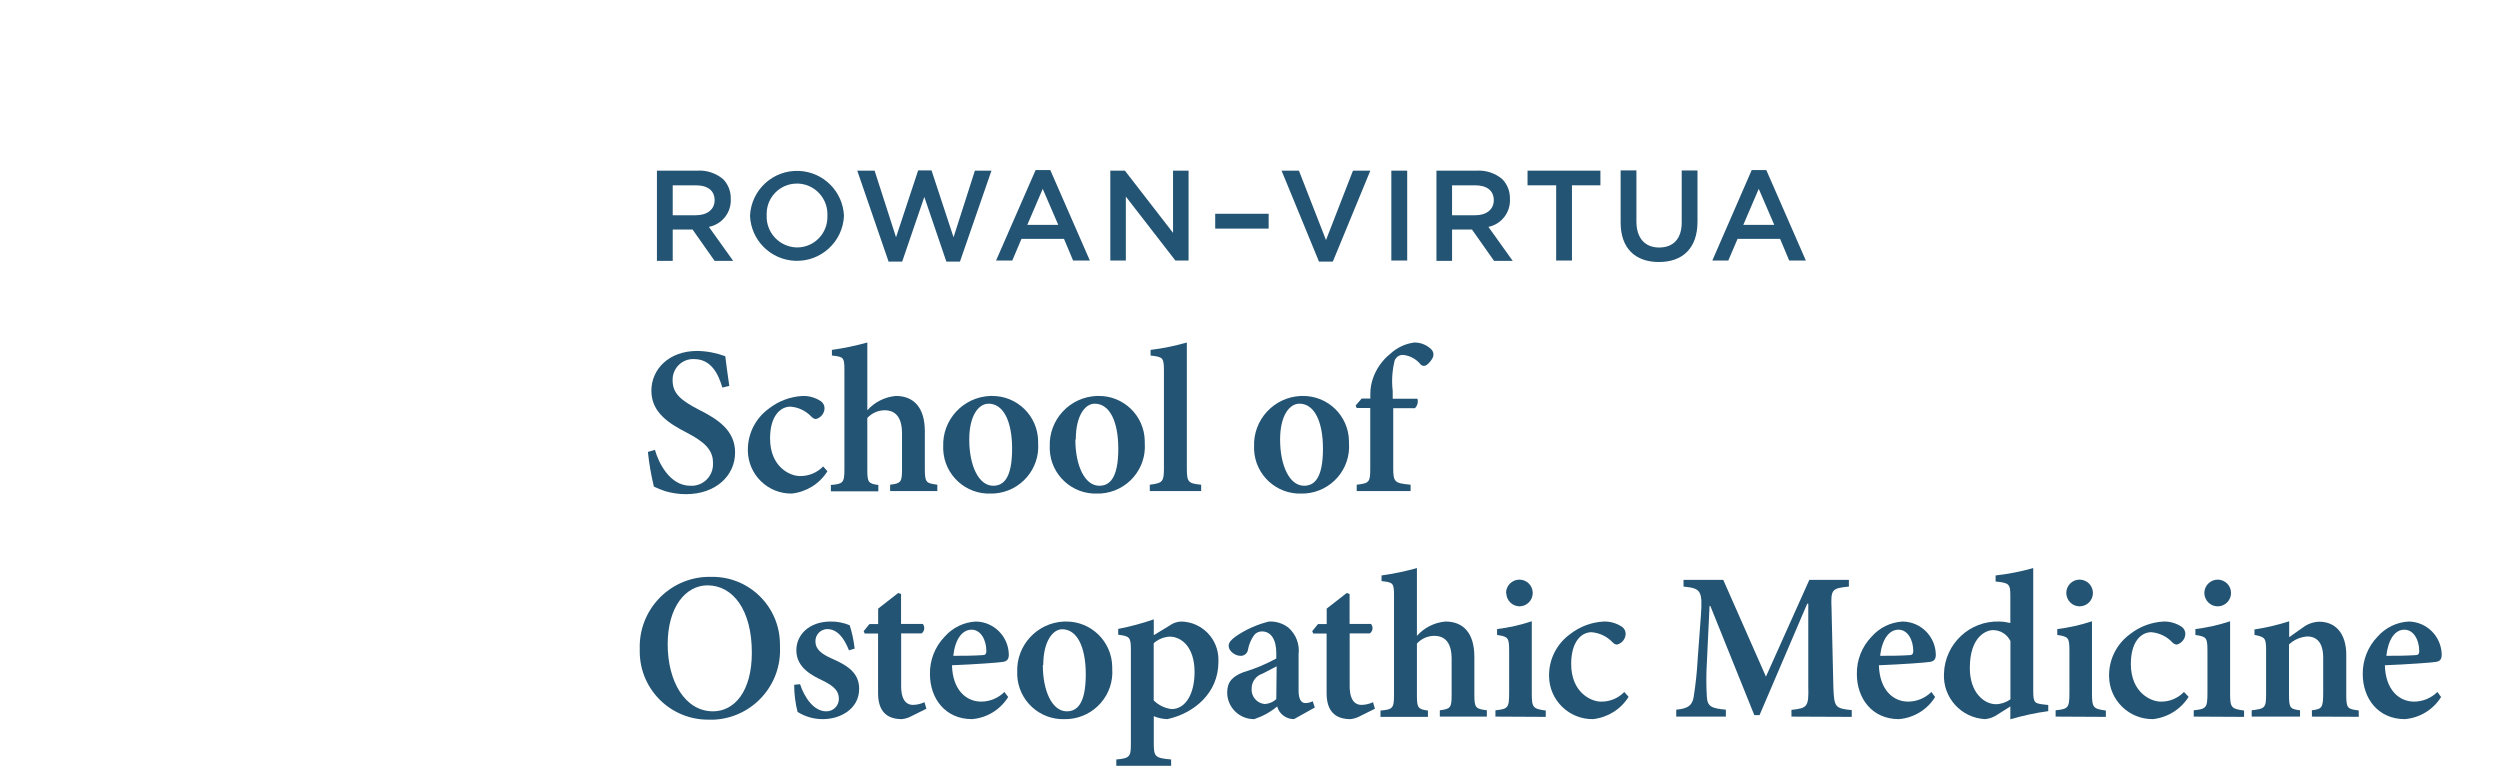 <?xml version="1.0" encoding="UTF-8"?>
<svg id="Layer_1" data-name="Layer 1" xmlns="http://www.w3.org/2000/svg" viewBox="0 0 288.16 89">
  <defs>
    <style>
      .cls-1 {
        fill: #235474;
        stroke-width: 0px;
      }
    </style>
  </defs>
  <g id="SOM">
    <path class="cls-1" d="m83.26,44.67c-.45-1.53-1.27-3.28-3.26-3.28-1.31-.06-2.41.96-2.47,2.27,0,.07,0,.14,0,.21,0,1.5,1,2.3,3,3.34,2.28,1.14,4.2,2.43,4.2,4.95,0,2.69-2.25,4.8-5.66,4.8-.81,0-1.61-.12-2.38-.34-.45-.15-.89-.33-1.32-.53-.32-1.32-.55-2.65-.69-4l.81-.24c.43,1.53,1.73,4.14,4.08,4.14,1.36.08,2.53-.96,2.61-2.33,0-.12,0-.24,0-.36,0-1.55-1.16-2.45-3-3.42-2.13-1.09-4.1-2.37-4.1-4.84s2-4.59,5.3-4.59c1.1.02,2.19.23,3.22.61.1.87.24,1.89.46,3.42l-.79.19Z"/>
    <path class="cls-1" d="m95.37,54.32c-.9,1.44-2.41,2.38-4.1,2.57-2.76.04-5.03-2.17-5.07-4.93,0-.06,0-.13,0-.19.02-1.86.92-3.59,2.43-4.68,1.12-.87,2.47-1.38,3.89-1.45h0c.74-.02,1.47.19,2.09.6.28.19.44.51.43.85-.03.58-.44,1.07-1,1.21-.19-.02-.37-.11-.5-.26-.64-.68-1.5-1.1-2.43-1.17-1.17,0-2.35,1.09-2.35,3.66,0,3.28,2.28,4.34,3.43,4.34,1.01.02,1.99-.38,2.69-1.11l.49.56Z"/>
    <path class="cls-1" d="m102.6,56.6v-.73c1.25-.15,1.37-.32,1.37-1.75v-4.17c0-1.91-.8-2.66-2-2.66-.76,0-1.49.33-2,.89v5.97c0,1.43.12,1.6,1.27,1.75v.73h-5.47v-.73c1.39-.12,1.56-.24,1.56-1.8v-11.42c0-1.5-.09-1.55-1.44-1.7v-.65c1.38-.19,2.74-.48,4.08-.85v7.81c.85-.95,2.02-1.54,3.29-1.65,2.06,0,3.34,1.33,3.34,4.07v4.36c0,1.56.16,1.63,1.44,1.8v.73h-5.44Z"/>
    <path class="cls-1" d="m119.66,51.07c.22,2.99-2.03,5.59-5.03,5.81-.14,0-.28.01-.41.01-2.91.12-5.37-2.14-5.5-5.05,0-.11,0-.22,0-.34-.13-3.11,2.29-5.73,5.4-5.86.06,0,.13,0,.19,0,2.92-.04,5.31,2.29,5.35,5.21,0,.07,0,.15,0,.22Zm-7.94-.41c0,3,1.08,5.33,2.76,5.33,1.13,0,2.18-.78,2.18-4.27,0-3.15-1-5.19-2.71-5.19-1.15,0-2.23,1.36-2.23,4.13Z"/>
    <path class="cls-1" d="m131.95,51.07c.22,2.99-2.03,5.59-5.03,5.81-.14.01-.28.01-.42.01-2.91.12-5.37-2.14-5.5-5.05,0-.11,0-.22,0-.34-.13-3.11,2.29-5.73,5.4-5.86.06,0,.13,0,.19,0,2.92-.05,5.32,2.28,5.36,5.2,0,.08,0,.16,0,.23Zm-8-.41c0,3,1.08,5.33,2.76,5.33,1.13,0,2.19-.78,2.19-4.27,0-3.15-1-5.19-2.72-5.19-1.1,0-2.18,1.36-2.18,4.13h-.05Z"/>
    <path class="cls-1" d="m132.53,56.6v-.73c1.46-.19,1.63-.32,1.63-1.89v-11.23c0-1.55-.12-1.6-1.54-1.77v-.65c1.41-.17,2.81-.46,4.18-.85v14.5c0,1.62.17,1.74,1.65,1.89v.73h-5.92Z"/>
    <path class="cls-1" d="m155.49,51.07c.22,2.99-2.03,5.59-5.03,5.81-.14,0-.28.01-.41.01-2.91.12-5.37-2.14-5.5-5.05,0-.11,0-.22,0-.34-.13-3.11,2.29-5.73,5.4-5.86.06,0,.13,0,.19,0,2.92-.04,5.31,2.29,5.35,5.21,0,.07,0,.15,0,.22Zm-7.94-.41c0,3,1.08,5.33,2.76,5.33,1.13,0,2.18-.78,2.18-4.27,0-3.15-1-5.19-2.71-5.19-1.15,0-2.23,1.36-2.23,4.13Z"/>
    <path class="cls-1" d="m157.95,45.93v-.54c0-.59.1-1.18.29-1.74.38-1.12,1.07-2.12,2-2.86.77-.72,1.74-1.18,2.78-1.31.71-.01,1.4.26,1.92.75.28.25.37.66.2,1-.15.3-.36.57-.63.78-.21.21-.55.22-.76,0,0,0,0,0,0,0-.5-.62-1.21-1.01-2-1.1-.44-.03-.85.24-1,.66-.28,1.14-.36,2.32-.22,3.49v.9h2.85c.11.39,0,.81-.29,1.09h-2.5v6.9c0,1.63.17,1.75,2,1.92v.73h-6.21v-.73c1.44-.17,1.56-.29,1.56-1.84v-7h-1.56l-.12-.29.69-.8h1.01Z"/>
    <path class="cls-1" d="m89.9,74.55c.23,4.41-3.17,8.17-7.58,8.4-.19.01-.39.01-.58,0-4.35.07-7.93-3.39-8-7.73,0-.14,0-.28,0-.42-.14-4.45,3.35-8.17,7.8-8.31.17,0,.34,0,.51,0,4.3-.04,7.82,3.42,7.85,7.73,0,.11,0,.22,0,.32Zm-12.94-.29c0,4.29,2,7.73,5.23,7.73,2.43,0,4.47-2.25,4.47-6.77,0-4.94-2.19-7.75-5.11-7.75-2.5,0-4.59,2.47-4.59,6.79Z"/>
    <path class="cls-1" d="m97.86,74.96c-.58-1.46-1.37-2.45-2.52-2.45-.76.02-1.37.65-1.35,1.41,0,.01,0,.03,0,.04,0,.85.7,1.43,1.87,1.94,1.9.83,3.17,1.68,3.17,3.5,0,2.32-2.18,3.49-4.17,3.49-1.04.01-2.05-.28-2.93-.83-.26-1.02-.39-2.07-.39-3.13l.68-.07c.5,1.55,1.6,3.13,3,3.13.79.02,1.45-.6,1.47-1.39,0-.02,0-.04,0-.06,0-.83-.46-1.41-1.85-2.09-1.22-.58-3.05-1.48-3.05-3.49,0-1.82,1.49-3.3,3.91-3.32.77-.02,1.53.13,2.24.43.28.88.47,1.78.57,2.69l-.65.2Z"/>
    <path class="cls-1" d="m104.95,82.6c-.31.16-.65.25-1,.29-1.73,0-2.74-.9-2.74-3v-6.87h-1.54l-.12-.27.67-.82h1v-1.78l2.31-1.8.33.12v3.45h2.51c.26.33.21.81-.12,1.07,0,0-.02.01-.03.02h-2.35v6.06c0,1.92.84,2.18,1.37,2.18.46-.01.91-.12,1.32-.31l.22.75-1.83.91Z"/>
    <path class="cls-1" d="m116.21,80.34c-.91,1.46-2.45,2.41-4.17,2.55-3.1,0-4.85-2.4-4.85-5.19-.03-1.61.58-3.16,1.7-4.32.92-1.04,2.21-1.67,3.6-1.74h0c2.08.04,3.75,1.72,3.79,3.8,0,.49-.15.76-.65.85s-3.36.29-5.9.39c.07,2.86,1.65,4.19,3.36,4.19,1,0,1.97-.4,2.68-1.11l.44.58Zm-6.33-4.75c1.1,0,2.16,0,3.28-.07.39,0,.53-.1.53-.49,0-1.23-.62-2.45-1.7-2.45s-1.9,1.09-2.11,3.01Z"/>
    <path class="cls-1" d="m128.2,77.07c.22,2.99-2.03,5.59-5.03,5.81-.14.01-.28.01-.42.01-2.91.12-5.37-2.14-5.5-5.05,0-.11,0-.22,0-.34-.13-3.11,2.29-5.73,5.4-5.86.06,0,.13,0,.19,0,2.92-.04,5.32,2.3,5.36,5.22,0,.07,0,.14,0,.21Zm-8-.41c0,3,1.08,5.33,2.76,5.33,1.13,0,2.19-.78,2.19-4.27,0-3.15-1-5.19-2.72-5.19-1.06,0-2.18,1.36-2.18,4.13h-.05Z"/>
    <path class="cls-1" d="m134.86,72.07c.37-.26.81-.41,1.27-.43,2.41.03,4.34,2.02,4.31,4.43,0,.07,0,.15,0,.22,0,3.59-2.79,5.92-5.89,6.6-.54-.02-1.07-.13-1.56-.34v3.13c0,1.55.15,1.69,2,1.86v.73h-6.32v-.73c1.54-.14,1.68-.31,1.68-1.77v-10.91c0-1.43-.16-1.53-1.46-1.7v-.67c1.39-.27,2.76-.64,4.1-1.1v1.82l1.88-1.14Zm-1.88,8.66c.56.56,1.29.91,2.07,1,1.56,0,2.64-1.68,2.64-4.27,0-2.86-1.49-4.08-2.88-4.08-.68.04-1.32.31-1.83.76v6.59Z"/>
    <path class="cls-1" d="m149.15,82.89c-.9,0-1.7-.59-1.94-1.46-.78.65-1.68,1.14-2.64,1.46-1.7.02-3.1-1.34-3.12-3.04,0,0,0-.01,0-.02,0-1.23.6-1.86,1.87-2.35,1.32-.39,2.59-.92,3.79-1.58v-.63c0-1.6-.64-2.49-1.65-2.49-.35-.01-.69.15-.91.43-.35.49-.59,1.06-.7,1.65-.05.44-.45.77-.89.73-.57,0-1.34-.53-1.34-1.14,0-.41.29-.7.81-1.09,1.16-.8,2.47-1.39,3.84-1.72.79-.04,1.57.2,2.21.68.9.77,1.35,1.94,1.2,3.12v4.17c0,1.12.39,1.43.79,1.43.29,0,.58-.08.84-.21l.24.72-2.4,1.34Zm-2-6.09l-1.63.85c-.74.23-1.25.92-1.25,1.7-.08.91.59,1.71,1.5,1.8.5-.03.97-.22,1.34-.56l.04-3.79Z"/>
    <path class="cls-1" d="m156.65,82.6c-.31.16-.65.25-1,.29-1.73,0-2.74-.9-2.74-3v-6.87h-1.54l-.12-.27.67-.82h1v-1.78l2.31-1.8.33.12v3.45h2.47c.27.32.22.79-.1,1.06-.01.01-.03.02-.04.03h-2.32v6.06c0,1.92.84,2.18,1.37,2.18.46-.01.91-.12,1.32-.31l.22.75-1.83.91Z"/>
    <path class="cls-1" d="m165.96,82.6v-.73c1.24-.15,1.36-.32,1.36-1.75v-4.17c0-1.91-.79-2.66-2-2.66-.76,0-1.49.33-2,.89v5.97c0,1.43.12,1.6,1.27,1.75v.73h-5.47v-.73c1.39-.12,1.56-.24,1.56-1.8v-11.42c0-1.5-.1-1.55-1.44-1.7v-.65c1.38-.19,2.74-.48,4.08-.85v7.81c.85-.95,2.02-1.54,3.29-1.65,2.06,0,3.33,1.33,3.33,4.07v4.36c0,1.56.17,1.63,1.44,1.8v.73h-5.42Z"/>
    <path class="cls-1" d="m172.37,82.6v-.73c1.44-.15,1.58-.27,1.58-2v-4.84c0-1.55-.12-1.65-1.39-1.84v-.68c1.36-.17,2.7-.47,4-.9v8.29c0,1.65.12,1.8,1.61,2v.73l-5.8-.03Zm1.22-14.24c0-.85.68-1.54,1.53-1.55,0,0,0,0,.01,0,.85,0,1.54.69,1.54,1.54,0,.85-.69,1.54-1.54,1.54-.83-.02-1.5-.7-1.51-1.53h-.03Z"/>
    <path class="cls-1" d="m187.72,80.32c-.9,1.44-2.41,2.38-4.1,2.57-2.76.04-5.03-2.17-5.07-4.93,0-.06,0-.13,0-.19.02-1.86.92-3.59,2.43-4.68,1.11-.87,2.47-1.38,3.88-1.45h0c.74-.02,1.47.19,2.09.6.28.19.44.51.43.85-.03.58-.44,1.07-1,1.21-.19-.02-.37-.11-.5-.26-.64-.68-1.5-1.09-2.43-1.17-1.18,0-2.35,1.09-2.35,3.66,0,3.28,2.28,4.34,3.43,4.34,1.01.02,1.99-.38,2.69-1.11l.5.56Z"/>
    <path class="cls-1" d="m206.49,82.6v-.78c1.85-.19,2-.36,1.94-2.72v-9.52h-.12l-5.5,12.85h-.6l-5.07-12.59h-.09l-.31,6.55c-.08,1.32-.08,2.63,0,3.95.07,1.12.58,1.31,2.19,1.46v.8h-5.72v-.8c1.37-.12,1.83-.51,2-1.41.24-1.5.4-3.01.48-4.53l.36-4.88c.21-2.91,0-3.17-2-3.37v-.77h4.58l4.92,11.15,5-11.15h4.56v.77c-2,.2-2.09.34-2,2.52l.21,9c.08,2.36.17,2.53,2.12,2.72v.78l-6.95-.03Z"/>
    <path class="cls-1" d="m223.05,80.34c-.91,1.47-2.46,2.41-4.18,2.55-3.09,0-4.84-2.4-4.84-5.19-.03-1.61.58-3.16,1.7-4.32.92-1.04,2.21-1.67,3.6-1.74h0c2.08.04,3.76,1.72,3.8,3.8,0,.49-.15.76-.65.85s-3.36.29-5.91.39c.08,2.86,1.66,4.19,3.36,4.19,1.01,0,1.97-.4,2.69-1.11l.43.58Zm-6.34-4.75c1.11,0,2.16,0,3.29-.07.39,0,.53-.1.53-.49,0-1.23-.62-2.45-1.7-2.45s-1.9,1.09-2.12,3.01Z"/>
    <path class="cls-1" d="m236.09,81.97c-1.48.2-2.94.52-4.37.94v-1.48l-1.46.92c-.42.3-.92.49-1.44.54-2.76-.13-4.89-2.48-4.75-5.24,0,0,0-.02,0-.02.11-3.42,2.96-6.1,6.38-5.99.43.01.85.07,1.27.17v-3.11c0-1.4-.14-1.52-1.7-1.67v-.7c1.47-.17,2.92-.45,4.34-.85v14.16c0,1.33.15,1.43,1.11,1.55l.62.07v.71Zm-4.37-8.1c-.38-.76-1.15-1.24-2-1.24-.77,0-2.67.73-2.67,4.37,0,2.93,1.73,4.17,3,4.17.6-.01,1.19-.21,1.68-.56v-6.74Z"/>
    <path class="cls-1" d="m236.94,82.6v-.73c1.44-.15,1.59-.27,1.59-2v-4.84c0-1.55-.12-1.65-1.4-1.84v-.68c1.36-.17,2.7-.47,4-.9v8.29c0,1.65.12,1.8,1.6,2v.73l-5.79-.03Zm1.23-14.24c-.01-.84.66-1.54,1.51-1.55,0,0,.01,0,.02,0,.85,0,1.54.69,1.54,1.54,0,.85-.69,1.54-1.54,1.54-.84,0-1.52-.69-1.53-1.53Z"/>
    <path class="cls-1" d="m252.27,80.32c-.91,1.44-2.42,2.38-4.11,2.57-2.76.03-5.03-2.18-5.06-4.94,0-.06,0-.12,0-.18.02-1.86.92-3.59,2.42-4.68,1.1-.87,2.45-1.37,3.85-1.45h0c.74-.02,1.47.19,2.09.6.28.19.44.51.43.85-.03.58-.44,1.07-1,1.21-.19-.02-.37-.12-.5-.26-.63-.68-1.5-1.09-2.42-1.17-1.18,0-2.36,1.09-2.36,3.66,0,3.28,2.28,4.34,3.44,4.34,1.01.02,1.98-.38,2.68-1.11l.54.56Z"/>
    <path class="cls-1" d="m252.86,82.6v-.73c1.44-.15,1.58-.27,1.58-2v-4.84c0-1.55-.12-1.65-1.39-1.84v-.68c1.36-.17,2.7-.47,4-.9v8.29c0,1.65.12,1.8,1.61,2v.73l-5.8-.03Zm1.22-14.24c0-.85.68-1.54,1.53-1.55,0,0,0,0,.01,0,.85,0,1.54.69,1.54,1.54,0,.85-.69,1.54-1.54,1.54-.84,0-1.53-.69-1.54-1.53Z"/>
    <path class="cls-1" d="m266.48,82.6v-.73c1.15-.15,1.3-.27,1.3-2v-4.06c0-1.72-.72-2.45-1.85-2.45-.78.06-1.52.38-2.09.92v5.79c0,1.56.14,1.65,1.27,1.8v.73h-5.57v-.73c1.54-.19,1.66-.27,1.66-1.87v-5c0-1.48-.12-1.57-1.34-1.82v-.63c1.36-.2,2.7-.52,4-.94v1.84c.48-.34,1-.73,1.54-1.09.55-.43,1.22-.68,1.92-.7,1.92,0,3.12,1.4,3.12,3.8v4.63c0,1.56.14,1.63,1.44,1.8v.73l-5.4-.02Z"/>
    <path class="cls-1" d="m281.37,80.34c-.91,1.46-2.46,2.41-4.18,2.55-3.09,0-4.85-2.4-4.85-5.19-.02-1.61.59-3.16,1.71-4.32.92-1.04,2.21-1.67,3.6-1.74h0c2.08.04,3.75,1.72,3.79,3.8,0,.49-.14.76-.64.85s-3.36.29-5.91.39c.07,2.86,1.66,4.19,3.36,4.19,1.01,0,1.97-.4,2.69-1.11l.43.58Zm-6.34-4.75c1.11,0,2.16,0,3.29-.07.39,0,.53-.1.53-.49,0-1.23-.63-2.45-1.71-2.45s-1.86,1.09-2.08,3.01h-.03Z"/>
    <path class="cls-1" d="m75.72,19.67h4.65c1.09-.07,2.17.29,3,1,.57.6.88,1.4.86,2.23h0c.09,1.56-.98,2.95-2.52,3.25l2.8,3.92h-2.14l-2.54-3.61h-2.29v3.61h-1.82v-10.4Zm4.48,5.14c1.31,0,2.17-.66,2.17-1.73h0c0-1.11-.8-1.72-2.15-1.72h-2.68v3.45h2.66Z"/>
    <path class="cls-1" d="m86.45,24.88h0c.13-2.99,2.66-5.31,5.65-5.18,2.81.12,5.06,2.37,5.18,5.18h0c-.13,2.99-2.66,5.31-5.65,5.18-2.81-.12-5.06-2.37-5.18-5.18Zm8.92,0h0c.1-1.95-1.39-3.62-3.34-3.72-.06,0-.12,0-.18,0-1.93,0-3.49,1.57-3.48,3.5,0,.06,0,.12,0,.17h0c-.08,1.96,1.45,3.61,3.41,3.69.04,0,.08,0,.11,0,1.93,0,3.49-1.58,3.48-3.52,0-.04,0-.07,0-.11Z"/>
    <path class="cls-1" d="m98.81,19.67h2l2.47,7.68,2.55-7.71h1.54l2.54,7.71,2.46-7.68h1.91l-3.63,10.48h-1.57l-2.54-7.45-2.55,7.45h-1.57l-3.61-10.48Z"/>
    <path class="cls-1" d="m119.37,19.6h1.69l4.56,10.43h-1.93l-1.05-2.5h-4.9l-1.06,2.5h-1.87l4.56-10.43Zm2.61,6.32l-1.79-4.15-1.78,4.15h3.57Z"/>
    <path class="cls-1" d="m127.98,19.67h1.68l5.55,7.17v-7.17h1.79v10.36h-1.52l-5.71-7.37v7.37h-1.79v-10.36Z"/>
    <path class="cls-1" d="m140.07,24.64h6.16v1.71h-6.16v-1.71Z"/>
    <path class="cls-1" d="m147.72,19.67h2l3.12,8,3.11-8h2l-4.32,10.48h-1.6l-4.31-10.48Z"/>
    <path class="cls-1" d="m160.37,19.67h1.83v10.36h-1.83v-10.36Z"/>
    <path class="cls-1" d="m165.57,19.67h4.61c1.09-.07,2.17.28,3,1,.57.6.88,1.4.86,2.23h0c.1,1.55-.96,2.94-2.48,3.25l2.8,3.92h-2.15l-2.54-3.61h-2.3v3.61h-1.8v-10.4Zm4.48,5.14c1.3,0,2.13-.68,2.13-1.73h0c0-1.11-.8-1.72-2.14-1.72h-2.67v3.45h2.68Z"/>
    <path class="cls-1" d="m179.37,21.36h-3.3v-1.69h8.4v1.69h-3.28v8.67h-1.82v-8.67Z"/>
    <path class="cls-1" d="m186.8,25.64v-6h1.82v5.89c0,1.93,1,3,2.62,3s2.6-1,2.6-2.88v-6h1.82v5.9c0,3.09-1.74,4.65-4.45,4.65s-4.41-1.56-4.41-4.56Z"/>
    <path class="cls-1" d="m201.91,19.6h1.68l4.56,10.43h-1.92l-1.05-2.5h-4.9l-1.07,2.5h-1.84l4.54-10.43Zm2.6,6.32l-1.79-4.15-1.78,4.15h3.57Z"/>
  </g>
</svg>